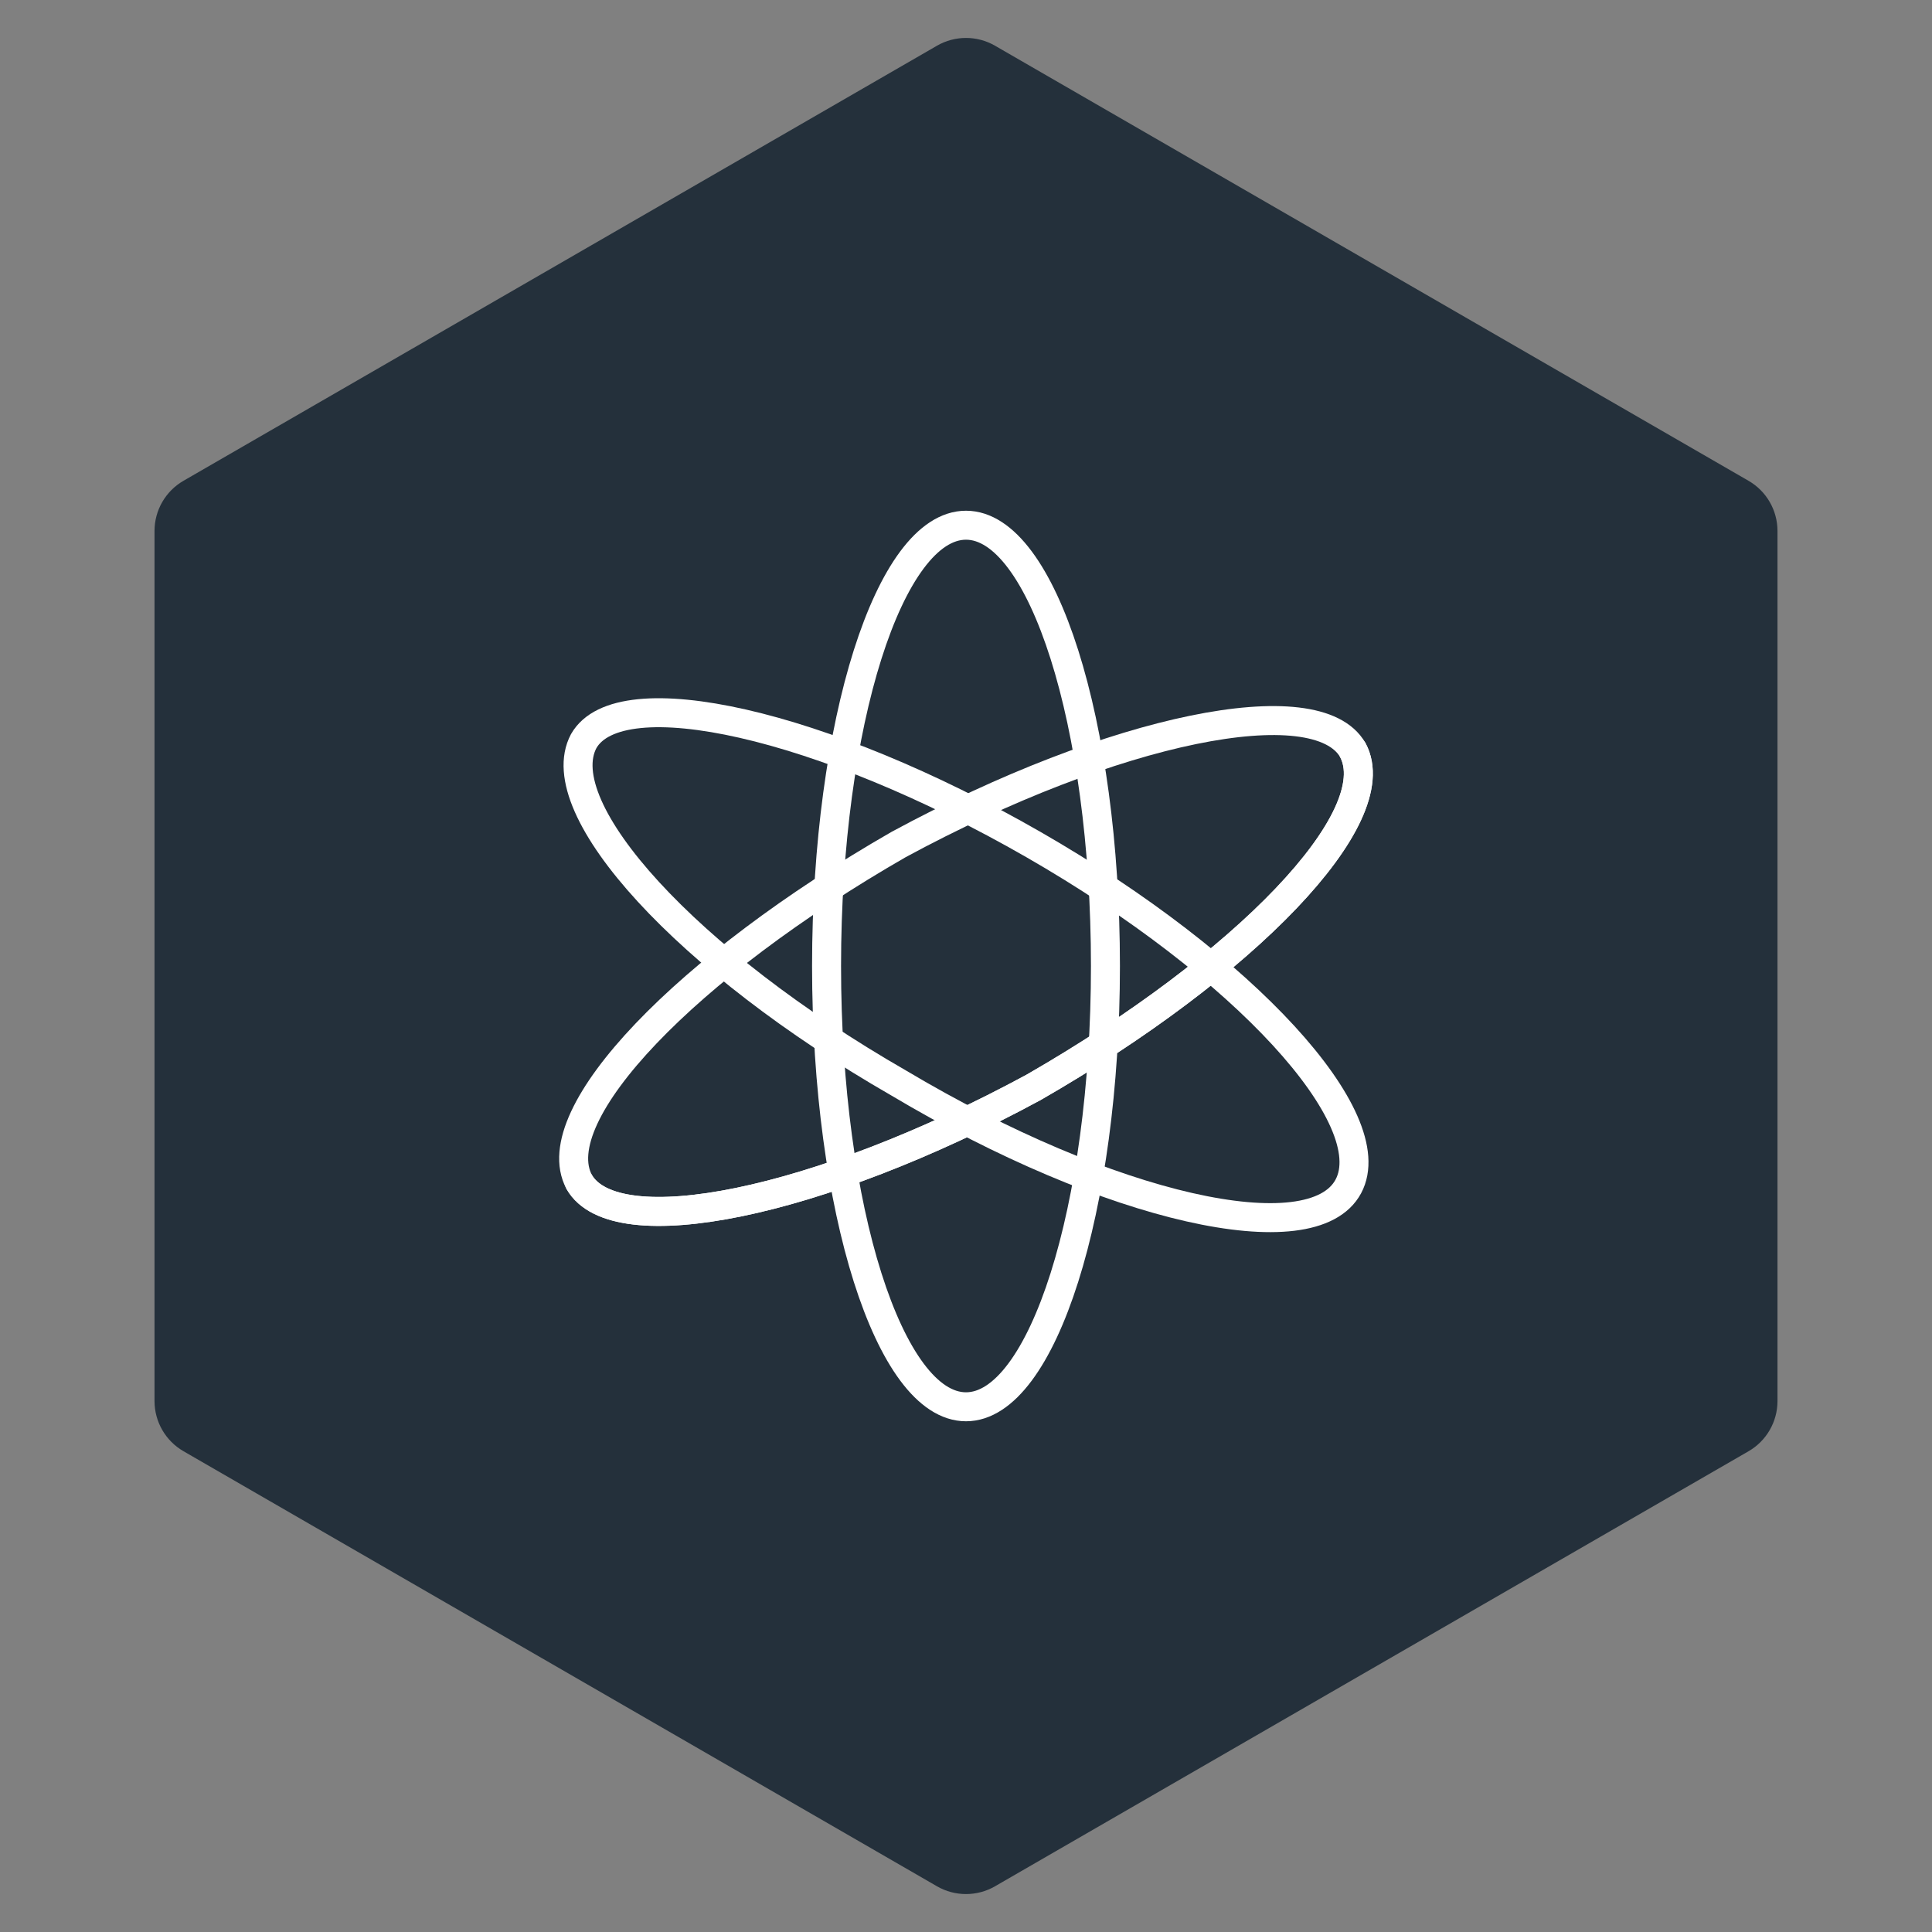 <?xml version="1.0" encoding="utf-8"?>
<!-- Generator: Adobe Illustrator 24.3.0, SVG Export Plug-In . SVG Version: 6.00 Build 0)  -->
<svg version="1.1" id="Ebene_1" xmlns="http://www.w3.org/2000/svg" xmlns:xlink="http://www.w3.org/1999/xlink" x="0px" y="0px"
	 viewBox="0 0 400 400" enable-background="new 0 0 400 400" xml:space="preserve">
<rect x="0" y="0" width="400" height="400" fill="#808080" stroke="none"/>
<g>
	<path fill="#24303B" d="M31.99,109.93v180.14c0,4.29,2.29,8.25,6,10.39L194,390.54c3.71,2.14,8.29,2.14,12,0l156.01-90.07
		c3.71-2.14,6-6.11,6-10.39V109.93c0-4.29-2.29-8.25-6-10.39L206,9.46c-3.71-2.14-8.29-2.14-12,0L37.99,99.54
		C34.28,101.68,31.99,105.64,31.99,109.93z"/>
</g>
<g id="product_data-integration_icon_1_" transform="translate(380, 701)">
	<g id="Fill-1_1_" display="none">
		
			<circle display="inline" opacity="0.1" fill-rule="evenodd" clip-rule="evenodd" fill="#FF6D70" stroke="#FFFFFF" stroke-width="6" stroke-miterlimit="10" enable-background="new    " cx="-180" cy="-501" r="149"/>
	</g>
	<path id="Stroke-3_1_" fill="none" stroke="#FFFFFF" stroke-width="6" stroke-linecap="round" stroke-linejoin="round" d="
		M-151.13-501c0,50.29-13.04,91.26-28.87,91.26s-28.87-40.98-28.87-91.26s13.04-91.26,28.87-91.26S-151.13-551.29-151.13-501z"/>
	<path id="Stroke-5_1_" fill="none" stroke="#FFFFFF" stroke-width="6" stroke-linecap="round" stroke-linejoin="round" d="
		M-166.03-475.86c-44.7,24.21-86.61,32.59-94.06,19.56c-7.45-13.97,22.35-44.7,66.12-69.84c44.7-24.21,86.61-32.59,94.06-19.56
		C-92.46-531.73-122.26-501-166.03-475.86z"/>
	<path id="Stroke-7_1_" fill="none" stroke="#FFFFFF" stroke-width="6" stroke-linecap="round" stroke-linejoin="round" d="
		M-99.91-545.7c7.45,13.97-22.35,44.7-66.12,69.84c-44.7,24.21-86.61,32.59-94.06,19.56"/>
	<path id="Stroke-11_1_" fill="none" stroke="#FFFFFF" stroke-width="6" stroke-linecap="round" stroke-linejoin="round" d="
		M-166.03-526.14c43.77,25.14,72.64,56.81,65.19,70.77s-49.36,4.66-93.12-21.42c-43.77-25.14-72.64-56.81-65.19-70.77
		C-251.71-560.6-209.8-551.29-166.03-526.14z"/>
</g>
</svg>
